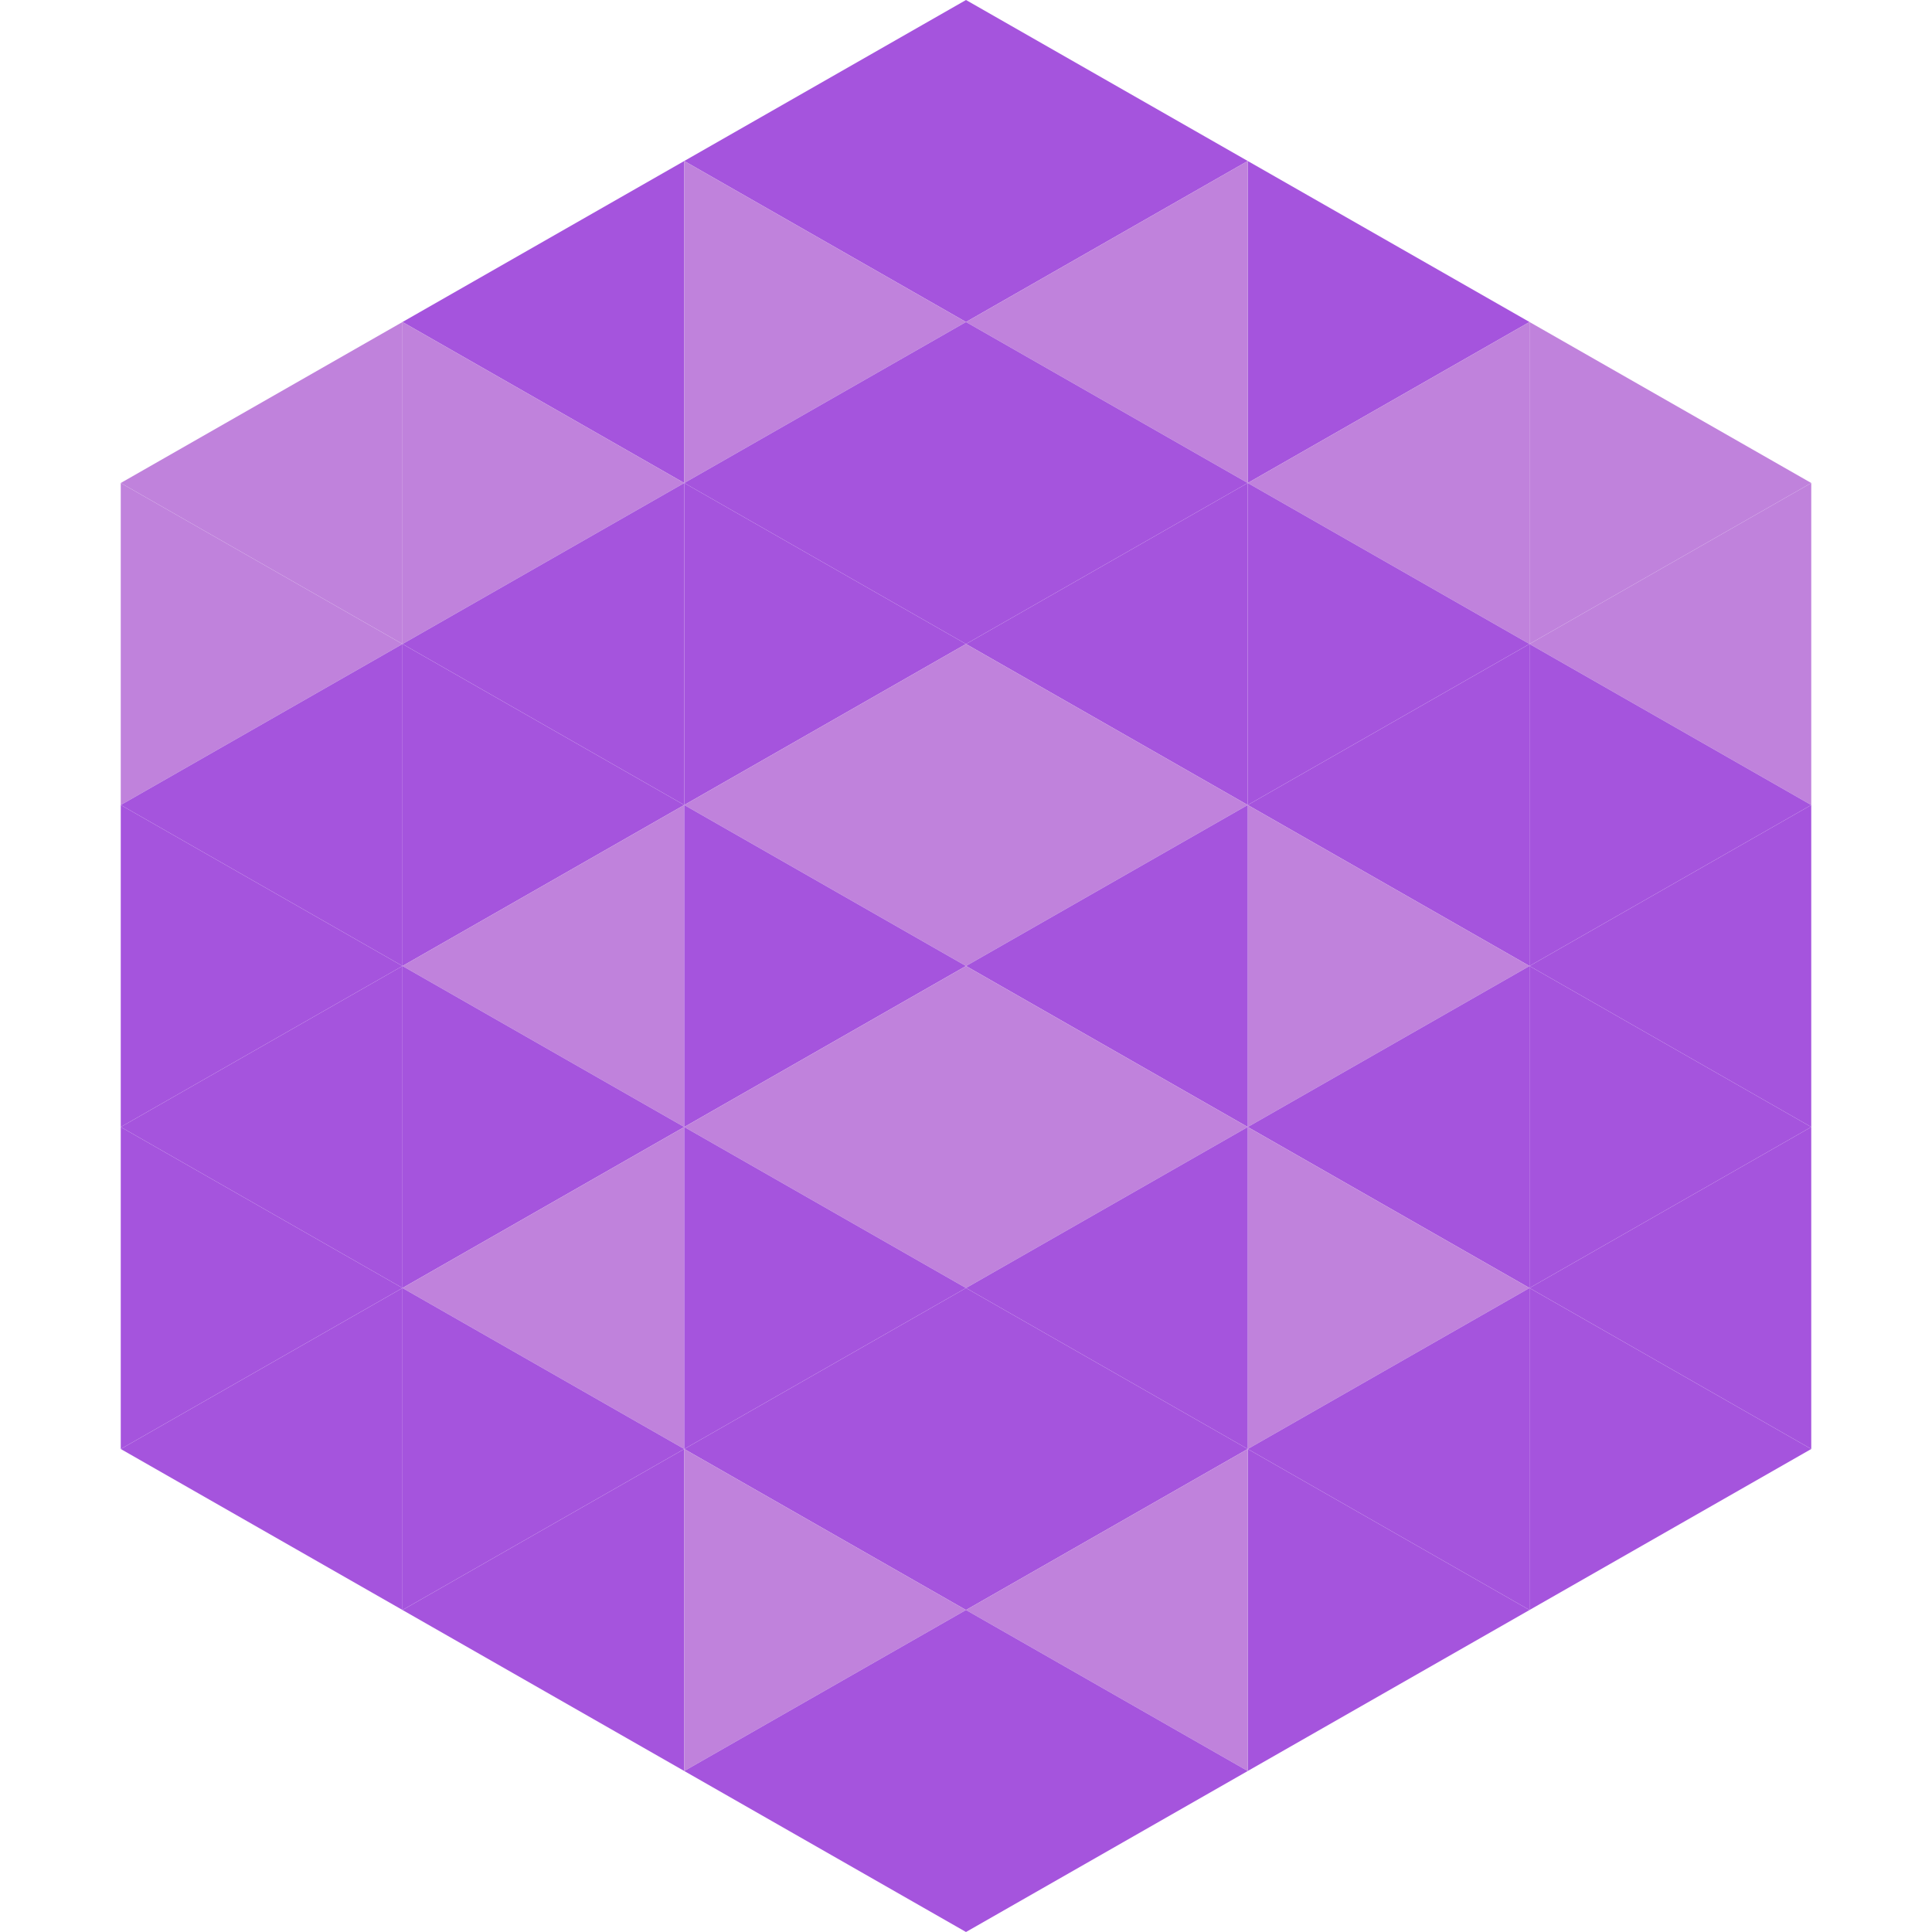 <?xml version="1.0"?>
<!-- Generated by SVGo -->
<svg width="240" height="240"
     xmlns="http://www.w3.org/2000/svg"
     xmlns:xlink="http://www.w3.org/1999/xlink">
<polygon points="50,40 15,60 50,80" style="fill:rgb(192,130,220)" />
<polygon points="190,40 225,60 190,80" style="fill:rgb(192,130,220)" />
<polygon points="15,60 50,80 15,100" style="fill:rgb(192,130,220)" />
<polygon points="225,60 190,80 225,100" style="fill:rgb(192,130,220)" />
<polygon points="50,80 15,100 50,120" style="fill:rgb(165,84,221)" />
<polygon points="190,80 225,100 190,120" style="fill:rgb(165,84,221)" />
<polygon points="15,100 50,120 15,140" style="fill:rgb(165,84,221)" />
<polygon points="225,100 190,120 225,140" style="fill:rgb(165,84,221)" />
<polygon points="50,120 15,140 50,160" style="fill:rgb(165,84,221)" />
<polygon points="190,120 225,140 190,160" style="fill:rgb(165,84,221)" />
<polygon points="15,140 50,160 15,180" style="fill:rgb(165,84,221)" />
<polygon points="225,140 190,160 225,180" style="fill:rgb(165,84,221)" />
<polygon points="50,160 15,180 50,200" style="fill:rgb(165,84,221)" />
<polygon points="190,160 225,180 190,200" style="fill:rgb(165,84,221)" />
<polygon points="15,180 50,200 15,220" style="fill:rgb(255,255,255); fill-opacity:0" />
<polygon points="225,180 190,200 225,220" style="fill:rgb(255,255,255); fill-opacity:0" />
<polygon points="50,0 85,20 50,40" style="fill:rgb(255,255,255); fill-opacity:0" />
<polygon points="190,0 155,20 190,40" style="fill:rgb(255,255,255); fill-opacity:0" />
<polygon points="85,20 50,40 85,60" style="fill:rgb(165,84,221)" />
<polygon points="155,20 190,40 155,60" style="fill:rgb(165,84,221)" />
<polygon points="50,40 85,60 50,80" style="fill:rgb(192,130,220)" />
<polygon points="190,40 155,60 190,80" style="fill:rgb(192,130,220)" />
<polygon points="85,60 50,80 85,100" style="fill:rgb(165,84,221)" />
<polygon points="155,60 190,80 155,100" style="fill:rgb(165,84,221)" />
<polygon points="50,80 85,100 50,120" style="fill:rgb(165,84,221)" />
<polygon points="190,80 155,100 190,120" style="fill:rgb(165,84,221)" />
<polygon points="85,100 50,120 85,140" style="fill:rgb(192,130,220)" />
<polygon points="155,100 190,120 155,140" style="fill:rgb(192,130,220)" />
<polygon points="50,120 85,140 50,160" style="fill:rgb(165,84,221)" />
<polygon points="190,120 155,140 190,160" style="fill:rgb(165,84,221)" />
<polygon points="85,140 50,160 85,180" style="fill:rgb(192,130,220)" />
<polygon points="155,140 190,160 155,180" style="fill:rgb(192,130,220)" />
<polygon points="50,160 85,180 50,200" style="fill:rgb(165,84,221)" />
<polygon points="190,160 155,180 190,200" style="fill:rgb(165,84,221)" />
<polygon points="85,180 50,200 85,220" style="fill:rgb(165,84,221)" />
<polygon points="155,180 190,200 155,220" style="fill:rgb(165,84,221)" />
<polygon points="120,0 85,20 120,40" style="fill:rgb(165,84,221)" />
<polygon points="120,0 155,20 120,40" style="fill:rgb(165,84,221)" />
<polygon points="85,20 120,40 85,60" style="fill:rgb(192,130,220)" />
<polygon points="155,20 120,40 155,60" style="fill:rgb(192,130,220)" />
<polygon points="120,40 85,60 120,80" style="fill:rgb(165,84,221)" />
<polygon points="120,40 155,60 120,80" style="fill:rgb(165,84,221)" />
<polygon points="85,60 120,80 85,100" style="fill:rgb(165,84,221)" />
<polygon points="155,60 120,80 155,100" style="fill:rgb(165,84,221)" />
<polygon points="120,80 85,100 120,120" style="fill:rgb(192,130,220)" />
<polygon points="120,80 155,100 120,120" style="fill:rgb(192,130,220)" />
<polygon points="85,100 120,120 85,140" style="fill:rgb(165,84,221)" />
<polygon points="155,100 120,120 155,140" style="fill:rgb(165,84,221)" />
<polygon points="120,120 85,140 120,160" style="fill:rgb(192,130,220)" />
<polygon points="120,120 155,140 120,160" style="fill:rgb(192,130,220)" />
<polygon points="85,140 120,160 85,180" style="fill:rgb(165,84,221)" />
<polygon points="155,140 120,160 155,180" style="fill:rgb(165,84,221)" />
<polygon points="120,160 85,180 120,200" style="fill:rgb(165,84,221)" />
<polygon points="120,160 155,180 120,200" style="fill:rgb(165,84,221)" />
<polygon points="85,180 120,200 85,220" style="fill:rgb(192,130,220)" />
<polygon points="155,180 120,200 155,220" style="fill:rgb(192,130,220)" />
<polygon points="120,200 85,220 120,240" style="fill:rgb(165,84,221)" />
<polygon points="120,200 155,220 120,240" style="fill:rgb(165,84,221)" />
<polygon points="85,220 120,240 85,260" style="fill:rgb(255,255,255); fill-opacity:0" />
<polygon points="155,220 120,240 155,260" style="fill:rgb(255,255,255); fill-opacity:0" />
</svg>
